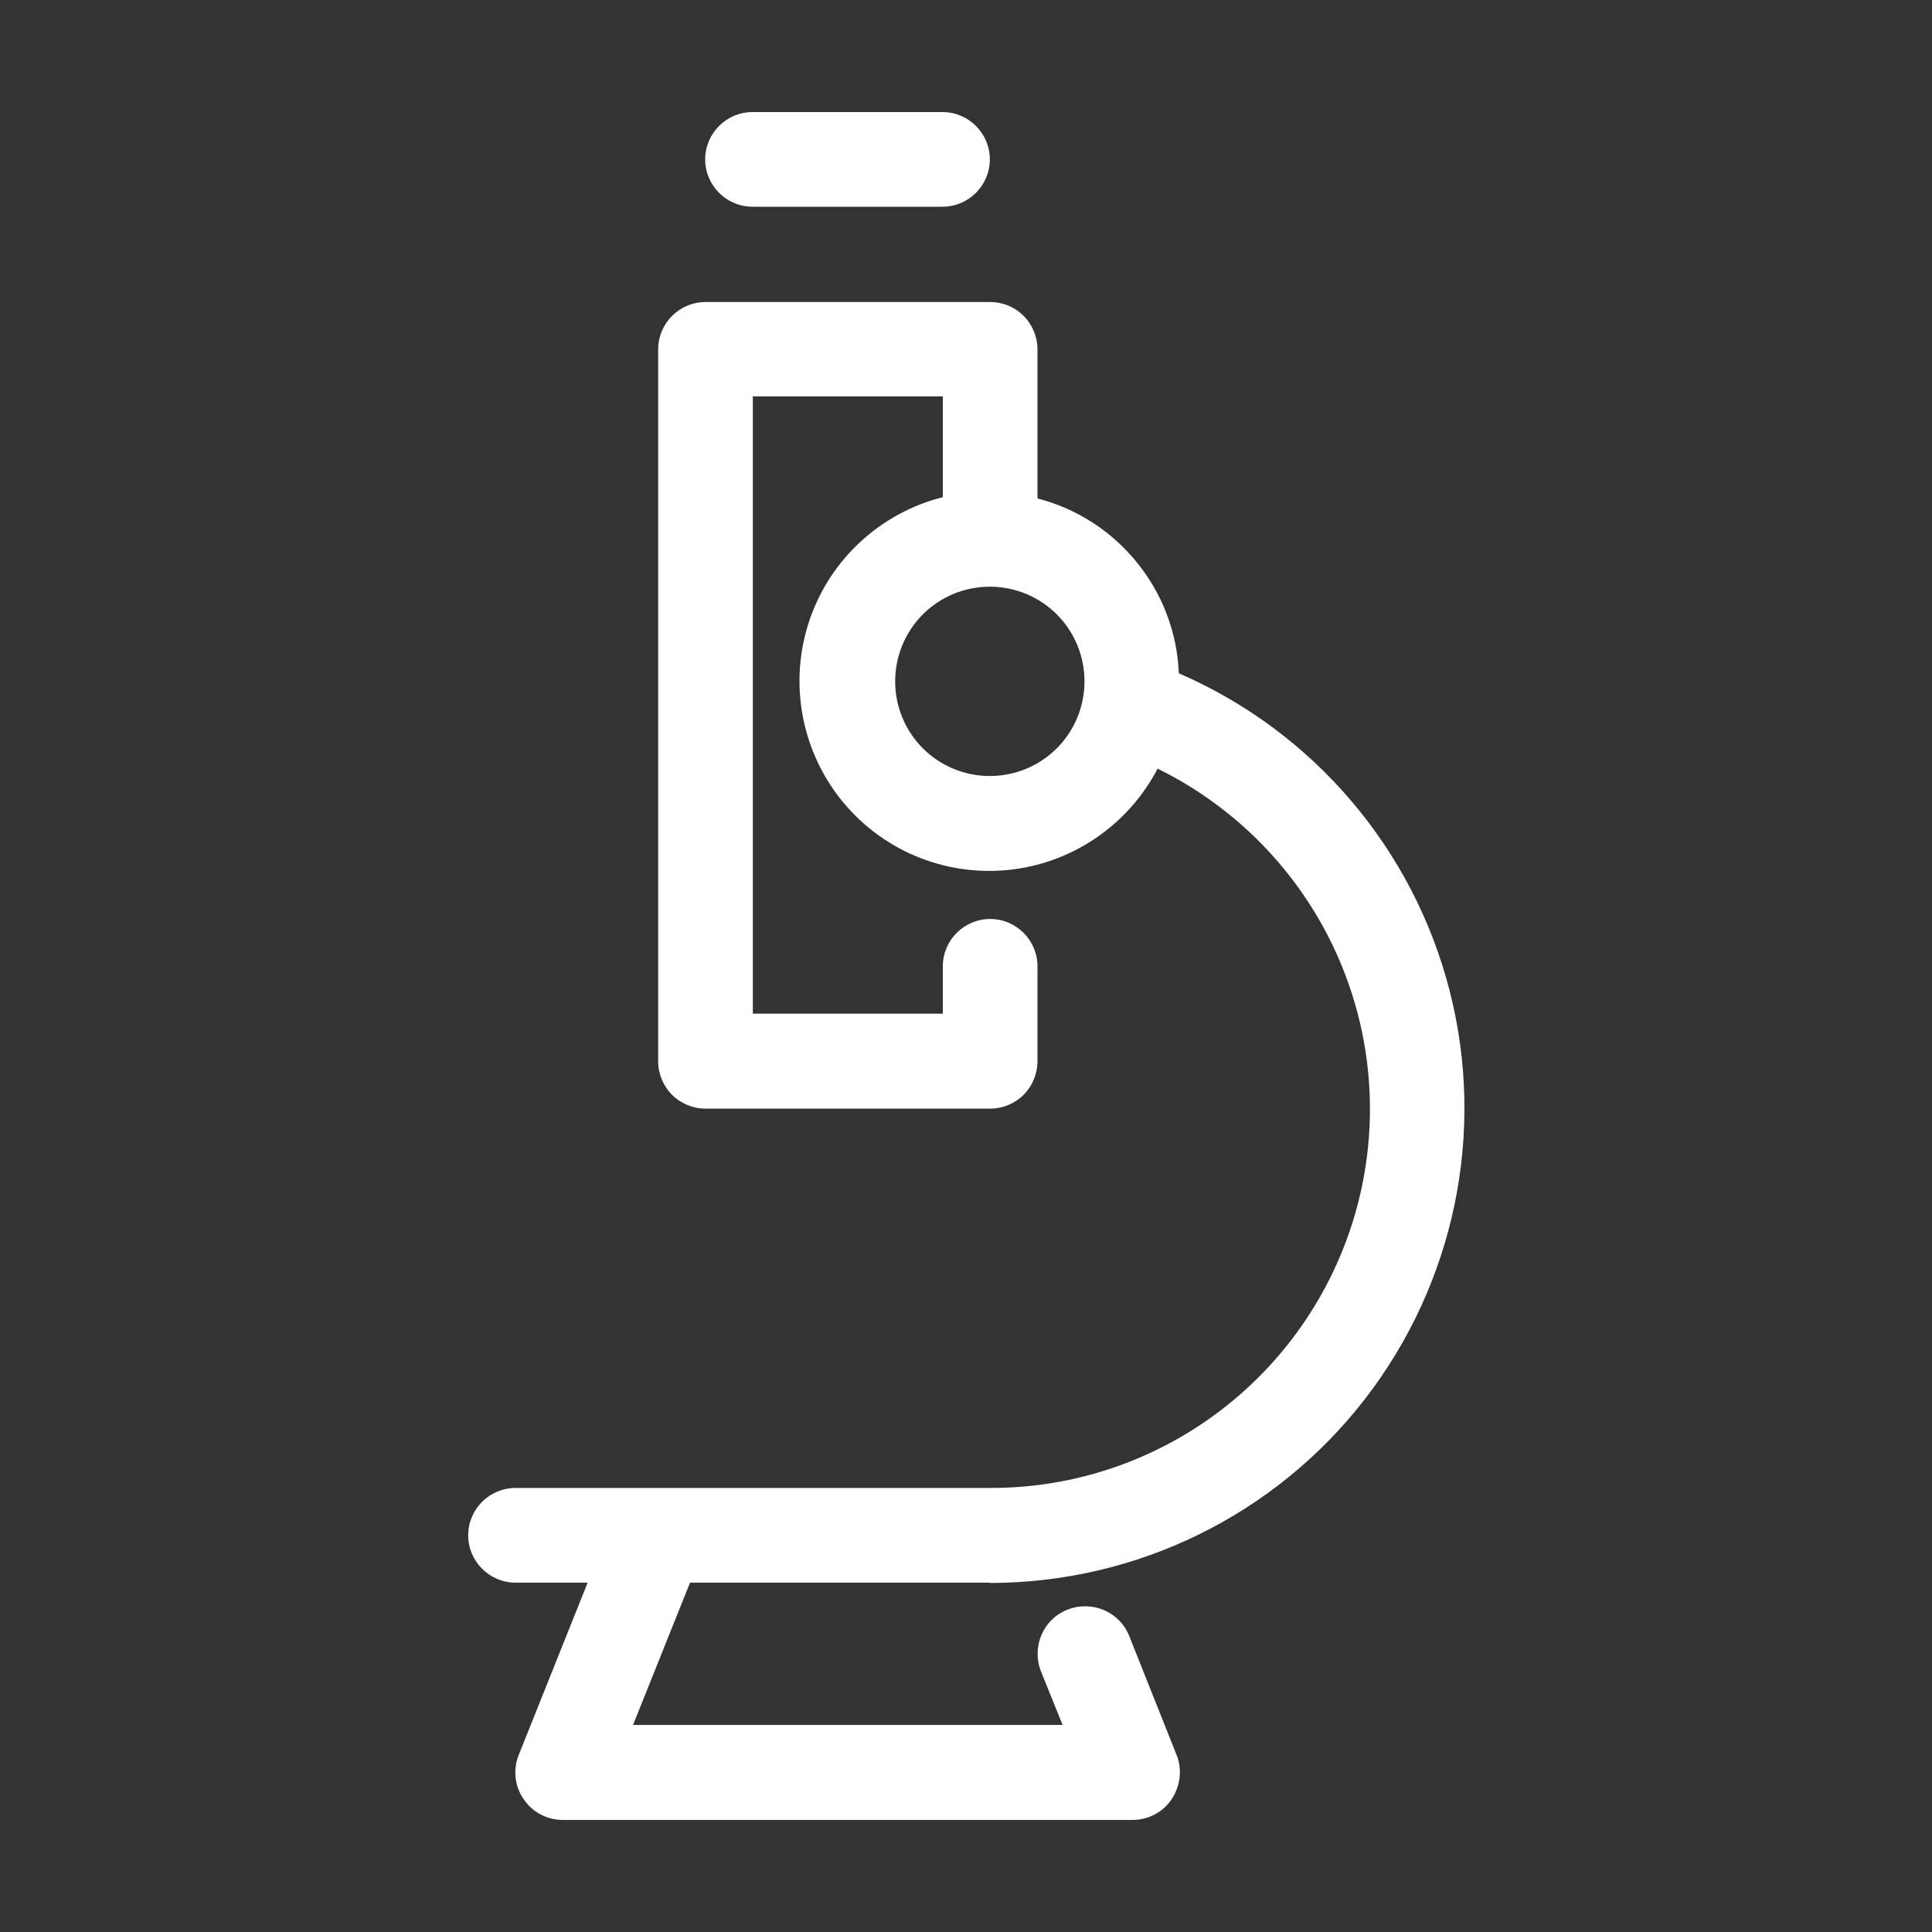 <?xml version="1.0" encoding="UTF-8"?>
<svg xmlns="http://www.w3.org/2000/svg" id="Calque_1" data-name="Calque 1" viewBox="0 0 60 60">
  <rect x="0" y="0" width="60" height="60" fill="#333333" stroke="none"/>
  <defs>
    <style>
      .cls-1 {
        fill: #fff;
      }
    </style>
  </defs>
  <path class="cls-1" d="m23.37,6.42h5.9,0c.81,0,1.47-.66,1.47-1.47s-.66-1.47-1.47-1.47h-5.9c-.81,0-1.47.66-1.47,1.47s.66,1.47,1.47,1.47h0Z"></path>
  <path class="cls-1" d="m30.74,49.16c4.55,0,8.85-2.1,11.64-5.7,2.79-3.6,3.77-8.28,2.64-12.69-1.13-4.41-4.23-8.05-8.41-9.86-.05-1.26-.51-2.47-1.3-3.44-.79-.98-1.88-1.68-3.09-1.99v-4.63c0-.39-.16-.77-.43-1.04-.28-.28-.65-.43-1.04-.43h-8.84c-.81,0-1.47.66-1.47,1.47v22.11c0,.39.16.77.43,1.04s.65.43,1.04.43h8.84c.39,0,.77-.16,1.04-.43s.43-.65.43-1.04v-2.95c0-.81-.66-1.47-1.47-1.47s-1.47.66-1.47,1.47v1.47h-5.9V12.31h5.9v3.13h0c-1.94.49-3.5,1.93-4.14,3.82-.64,1.89-.28,3.98.96,5.55,1.24,1.57,3.19,2.4,5.18,2.21,1.99-.19,3.75-1.38,4.67-3.15,3.07,1.51,5.34,4.28,6.21,7.59.87,3.31.25,6.83-1.69,9.65-1.94,2.82-5.01,4.66-8.41,5.03-.44.05-.87.07-1.31.07h-14.74c-.81,0-1.47.66-1.47,1.47s.66,1.47,1.47,1.47h2.24l-2.14,5.35h0c-.18.45-.13.97.15,1.37.27.41.73.65,1.22.65h17.69c.49,0,.95-.24,1.22-.65s.33-.92.15-1.37l-1.47-3.69h0c-.3-.76-1.16-1.12-1.92-.82-.76.3-1.12,1.16-.82,1.92l.67,1.66h-13.34l1.77-4.42h9.32Zm0-25.06h0c-.78,0-1.53-.31-2.08-.86s-.86-1.3-.86-2.08.31-1.53.86-2.08,1.3-.86,2.08-.86,1.53.31,2.08.86.86,1.3.86,2.08c0,.78-.31,1.53-.86,2.08s-1.3.86-2.08.86h0Z"></path>
</svg>
